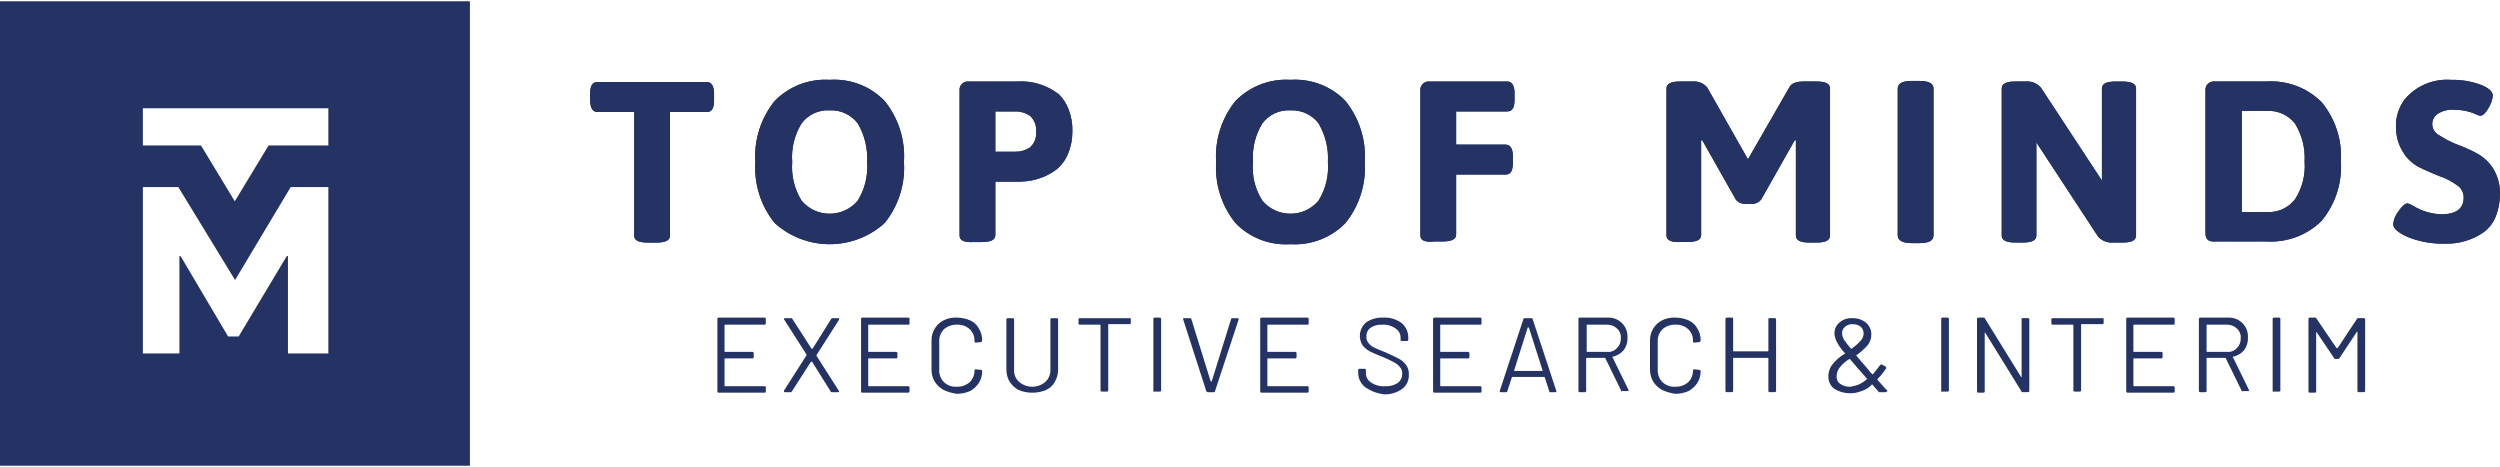 <?xml version="1.0" encoding="UTF-8"?> <svg xmlns="http://www.w3.org/2000/svg" width="150" height="28" viewBox="0 0 150 28" fill="none"><g id="tom-logo-10-19" clip-path="url(#clip0_3724_25739)"><g id="Group 56"><g id="Group 53"><g id="Group 52"><path id="Path 2" d="M38.053 14.13V6.719H35.84C35.575 6.719 35.41 6.49 35.41 6.033V5.609C35.41 5.152 35.542 4.923 35.84 4.923H42.413C42.678 4.923 42.843 5.152 42.843 5.609V6.033C42.843 6.49 42.71 6.719 42.413 6.719H40.2V14.13C40.2 14.424 39.935 14.555 39.374 14.555H38.875C38.314 14.555 38.049 14.424 38.049 14.13" fill="#243363"></path><path id="Path 3" d="M46.476 13.379C45.645 12.343 45.233 11.04 45.32 9.721C45.233 8.402 45.645 7.099 46.476 6.063C46.9 5.626 47.415 5.286 47.985 5.066C48.556 4.846 49.168 4.752 49.779 4.79C50.39 4.749 51.003 4.841 51.574 5.061C52.145 5.282 52.66 5.624 53.082 6.063C53.912 7.099 54.324 8.402 54.238 9.721C54.324 11.04 53.912 12.343 53.082 13.379C52.181 14.197 51.002 14.652 49.779 14.652C48.555 14.652 47.377 14.197 46.476 13.379ZM48.094 12.04C48.299 12.285 48.557 12.482 48.848 12.618C49.139 12.753 49.457 12.823 49.779 12.823C50.101 12.823 50.419 12.753 50.71 12.618C51.001 12.482 51.258 12.285 51.464 12.04C51.893 11.345 52.09 10.533 52.025 9.721C52.073 8.911 51.878 8.105 51.464 7.404C51.27 7.147 51.014 6.941 50.721 6.805C50.427 6.668 50.104 6.605 49.779 6.62C49.455 6.601 49.13 6.663 48.836 6.8C48.541 6.937 48.287 7.145 48.095 7.404C47.665 8.099 47.469 8.911 47.533 9.723C47.469 10.535 47.665 11.346 48.095 12.041" fill="#243363"></path><path id="Path 4" d="M57.574 14.13V5.445C57.565 5.37 57.573 5.294 57.598 5.222C57.623 5.151 57.664 5.086 57.718 5.033C57.773 4.979 57.838 4.939 57.91 4.914C57.983 4.889 58.059 4.881 58.135 4.89H61.039C61.946 4.832 62.842 5.111 63.55 5.674C63.796 5.926 63.988 6.226 64.112 6.555C64.279 6.981 64.358 7.437 64.343 7.894C64.345 8.353 64.255 8.808 64.079 9.233C63.942 9.571 63.728 9.873 63.454 10.115C63.203 10.316 62.925 10.481 62.628 10.605C62.178 10.793 61.696 10.893 61.207 10.899H59.721V14.099C59.721 14.393 59.456 14.523 58.895 14.523H58.433C57.838 14.556 57.574 14.425 57.574 14.131M59.721 9.103H60.943C61.25 9.107 61.55 9.015 61.802 8.842C61.934 8.724 62.035 8.576 62.099 8.412C62.162 8.247 62.185 8.07 62.166 7.895C62.181 7.72 62.157 7.544 62.094 7.38C62.031 7.216 61.931 7.069 61.802 6.948C61.55 6.775 61.25 6.683 60.943 6.687H59.721V9.103Z" fill="#243363"></path><path id="Path 5" d="M74.124 13.379C73.294 12.343 72.882 11.04 72.968 9.721C72.882 8.402 73.294 7.099 74.124 6.063C74.548 5.626 75.063 5.286 75.634 5.066C76.204 4.846 76.817 4.752 77.428 4.79C78.039 4.749 78.652 4.841 79.223 5.061C79.794 5.282 80.309 5.624 80.731 6.063C81.561 7.099 81.973 8.402 81.887 9.721C81.973 11.04 81.561 12.343 80.731 13.379C80.307 13.816 79.792 14.156 79.222 14.376C78.651 14.596 78.039 14.69 77.428 14.652C76.816 14.693 76.203 14.601 75.632 14.38C75.061 14.16 74.546 13.818 74.124 13.379ZM75.743 12.04C75.948 12.285 76.205 12.482 76.496 12.618C76.788 12.753 77.106 12.823 77.427 12.823C77.749 12.823 78.067 12.753 78.358 12.618C78.65 12.482 78.907 12.285 79.112 12.04C79.542 11.345 79.738 10.533 79.674 9.721C79.722 8.911 79.527 8.105 79.113 7.404C78.918 7.147 78.663 6.941 78.369 6.805C78.075 6.668 77.752 6.605 77.428 6.62C77.103 6.601 76.779 6.663 76.484 6.8C76.19 6.937 75.935 7.145 75.743 7.404C75.314 8.099 75.117 8.911 75.182 9.723C75.101 10.536 75.299 11.352 75.743 12.041" fill="#243363"></path><path id="Path 6" d="M85.222 14.13V5.446C85.213 5.37 85.222 5.294 85.246 5.223C85.272 5.152 85.313 5.087 85.367 5.033C85.421 4.98 85.486 4.939 85.559 4.914C85.631 4.89 85.708 4.882 85.784 4.89H90.441C90.706 4.89 90.871 5.119 90.871 5.576V6.001C90.871 6.458 90.739 6.686 90.441 6.686H87.369V8.678H90.342C90.606 8.678 90.772 8.907 90.772 9.363V9.788C90.772 10.245 90.639 10.474 90.342 10.474H87.369V14.064C87.369 14.358 87.105 14.488 86.543 14.488H86.081C85.487 14.553 85.222 14.423 85.222 14.129" fill="#243363"></path><path id="Path 7" d="M99.988 14.129V5.314C99.988 5.02 100.253 4.889 100.814 4.889H101.541C101.708 4.873 101.876 4.897 102.032 4.96C102.187 5.023 102.325 5.122 102.432 5.249L104.877 9.559L107.354 5.249C107.486 4.988 107.784 4.889 108.246 4.889H108.975C109.537 4.889 109.801 5.02 109.801 5.314V14.129C109.801 14.423 109.537 14.554 108.975 14.554H108.579C108.017 14.554 107.753 14.423 107.753 14.129V8.415H107.683L105.67 11.973C105.602 12.056 105.517 12.123 105.419 12.168C105.322 12.213 105.216 12.236 105.108 12.234H104.712C104.604 12.236 104.497 12.213 104.4 12.168C104.303 12.123 104.217 12.056 104.15 11.973L102.135 8.414H102.069V14.095C102.069 14.389 101.805 14.519 101.244 14.519H100.847C100.285 14.552 99.988 14.421 99.988 14.127" fill="#243363"></path><path id="Path 8" d="M113.863 14.13V5.314C113.863 5.021 114.128 4.857 114.689 4.857H115.185C115.746 4.857 116.011 5.021 116.011 5.314V14.13C116.011 14.424 115.746 14.587 115.185 14.587H114.689C114.16 14.587 113.863 14.424 113.863 14.13Z" fill="#243363"></path><path id="Path 9" d="M120.103 14.129V5.314C120.103 5.02 120.367 4.889 120.929 4.889H121.523C121.695 4.873 121.868 4.897 122.029 4.96C122.19 5.022 122.333 5.121 122.448 5.249L126.115 10.832V5.316C126.115 5.022 126.379 4.892 126.941 4.892H127.337C127.899 4.892 128.163 5.022 128.163 5.316V14.129C128.163 14.423 127.899 14.553 127.337 14.553H126.808C126.637 14.569 126.463 14.545 126.303 14.483C126.142 14.421 125.998 14.322 125.883 14.194L122.183 8.545V14.129C122.183 14.422 121.918 14.553 121.357 14.553H120.96C120.366 14.553 120.102 14.422 120.102 14.129" fill="#243363"></path><path id="Path 10" d="M132.328 13.999V5.444C132.319 5.369 132.327 5.293 132.352 5.221C132.377 5.15 132.418 5.085 132.472 5.032C132.526 4.978 132.592 4.938 132.664 4.913C132.736 4.888 132.813 4.88 132.889 4.889H135.994C136.603 4.85 137.212 4.941 137.782 5.155C138.352 5.369 138.869 5.701 139.297 6.13C140.123 7.13 140.536 8.401 140.453 9.689C140.536 10.977 140.123 12.248 139.297 13.248C138.867 13.674 138.35 14.005 137.781 14.219C137.211 14.432 136.602 14.524 135.994 14.489H132.889C132.526 14.521 132.328 14.358 132.328 13.999ZM134.508 12.725H136.028C136.353 12.741 136.676 12.678 136.97 12.541C137.263 12.405 137.519 12.199 137.713 11.941C138.139 11.269 138.336 10.48 138.275 9.689C138.32 8.899 138.124 8.115 137.713 7.436C137.519 7.179 137.263 6.973 136.97 6.836C136.676 6.7 136.353 6.636 136.028 6.652H134.509L134.508 12.725Z" fill="#243363"></path><path id="Path 11" d="M143.592 13.442C143.622 13.155 143.737 12.882 143.922 12.658C144.12 12.365 144.319 12.201 144.451 12.201C144.58 12.238 144.702 12.293 144.815 12.365C145.321 12.675 145.903 12.845 146.499 12.855C147.358 12.855 147.82 12.528 147.82 11.843C147.821 11.691 147.781 11.543 147.706 11.411C147.631 11.28 147.522 11.169 147.391 11.092C147.079 10.866 146.734 10.69 146.367 10.569C145.971 10.406 145.574 10.243 145.178 10.047C144.766 9.842 144.422 9.525 144.187 9.132C143.898 8.672 143.749 8.139 143.758 7.598C143.744 7.026 143.918 6.464 144.254 5.998C144.587 5.587 145.016 5.262 145.505 5.052C145.994 4.842 146.526 4.753 147.058 4.791C147.666 4.777 148.271 4.876 148.842 5.085C149.338 5.281 149.568 5.509 149.568 5.738C149.541 6.005 149.45 6.263 149.304 6.489C149.139 6.783 148.974 6.946 148.808 6.946C148.715 6.927 148.626 6.894 148.544 6.848C148.139 6.67 147.699 6.581 147.256 6.586C146.894 6.556 146.533 6.648 146.232 6.848C146.129 6.926 146.048 7.029 145.997 7.147C145.945 7.264 145.925 7.393 145.939 7.521C145.952 7.648 145.998 7.771 146.072 7.876C146.147 7.981 146.247 8.065 146.364 8.121C146.676 8.328 147.008 8.503 147.355 8.644C147.763 8.79 148.161 8.965 148.545 9.166C148.96 9.378 149.313 9.693 149.568 10.081C149.848 10.521 149.997 11.03 149.998 11.55C150.008 12.052 149.919 12.552 149.733 13.02C149.576 13.4 149.313 13.729 148.974 13.966C148.312 14.41 147.527 14.638 146.728 14.62C145.96 14.643 145.195 14.51 144.482 14.228C143.887 13.966 143.59 13.705 143.59 13.444" fill="#243363"></path></g></g><g id="Group 55"><g id="Group 54"><path id="Path 12" d="M38.053 14.13V6.719H35.84C35.575 6.719 35.41 6.49 35.41 6.033V5.609C35.41 5.152 35.542 4.923 35.84 4.923H42.413C42.678 4.923 42.843 5.152 42.843 5.609V6.033C42.843 6.49 42.71 6.719 42.413 6.719H40.2V14.13C40.2 14.424 39.935 14.555 39.374 14.555H38.875C38.314 14.555 38.049 14.424 38.049 14.13" fill="#243363"></path><path id="Path 13" d="M46.476 13.379C45.645 12.343 45.233 11.04 45.32 9.721C45.233 8.402 45.645 7.099 46.476 6.063C46.9 5.626 47.415 5.286 47.985 5.066C48.556 4.846 49.168 4.752 49.779 4.79C50.39 4.749 51.003 4.841 51.574 5.061C52.145 5.282 52.66 5.624 53.082 6.063C53.912 7.099 54.324 8.402 54.238 9.721C54.324 11.04 53.912 12.343 53.082 13.379C52.181 14.197 51.002 14.652 49.779 14.652C48.555 14.652 47.377 14.197 46.476 13.379ZM48.094 12.04C48.299 12.285 48.557 12.482 48.848 12.618C49.139 12.753 49.457 12.823 49.779 12.823C50.101 12.823 50.419 12.753 50.71 12.618C51.001 12.482 51.258 12.285 51.464 12.04C51.893 11.345 52.09 10.533 52.025 9.721C52.073 8.911 51.878 8.105 51.464 7.404C51.27 7.147 51.014 6.941 50.721 6.805C50.427 6.668 50.104 6.605 49.779 6.62C49.455 6.601 49.13 6.663 48.836 6.8C48.541 6.937 48.287 7.145 48.095 7.404C47.665 8.099 47.469 8.911 47.533 9.723C47.469 10.535 47.665 11.346 48.095 12.041" fill="#243363"></path><path id="Path 14" d="M57.574 14.13V5.445C57.565 5.37 57.573 5.294 57.598 5.222C57.623 5.151 57.664 5.086 57.718 5.033C57.773 4.979 57.838 4.939 57.91 4.914C57.983 4.889 58.059 4.881 58.135 4.89H61.039C61.946 4.832 62.842 5.111 63.55 5.674C63.796 5.926 63.988 6.226 64.112 6.555C64.279 6.981 64.358 7.437 64.343 7.894C64.345 8.353 64.255 8.808 64.079 9.233C63.942 9.571 63.728 9.873 63.454 10.115C63.203 10.316 62.925 10.481 62.628 10.605C62.178 10.793 61.696 10.893 61.207 10.899H59.721V14.099C59.721 14.393 59.456 14.523 58.895 14.523H58.433C57.838 14.556 57.574 14.425 57.574 14.131M59.721 9.103H60.943C61.25 9.107 61.55 9.015 61.802 8.842C61.934 8.724 62.035 8.576 62.099 8.412C62.162 8.247 62.185 8.07 62.166 7.895C62.181 7.72 62.157 7.544 62.094 7.38C62.031 7.216 61.931 7.069 61.802 6.948C61.55 6.775 61.25 6.683 60.943 6.687H59.721V9.103Z" fill="#243363"></path><path id="Path 15" d="M74.124 13.379C73.294 12.343 72.882 11.04 72.968 9.721C72.882 8.402 73.294 7.099 74.124 6.063C74.548 5.626 75.063 5.286 75.634 5.066C76.204 4.846 76.817 4.752 77.428 4.79C78.039 4.749 78.652 4.841 79.223 5.061C79.794 5.282 80.309 5.624 80.731 6.063C81.561 7.099 81.973 8.402 81.887 9.721C81.973 11.04 81.561 12.343 80.731 13.379C80.307 13.816 79.792 14.156 79.222 14.376C78.651 14.596 78.039 14.69 77.428 14.652C76.816 14.693 76.203 14.601 75.632 14.38C75.061 14.16 74.546 13.818 74.124 13.379ZM75.743 12.04C75.948 12.285 76.205 12.482 76.496 12.618C76.788 12.753 77.106 12.823 77.427 12.823C77.749 12.823 78.067 12.753 78.358 12.618C78.65 12.482 78.907 12.285 79.112 12.04C79.542 11.345 79.738 10.533 79.674 9.721C79.722 8.911 79.527 8.105 79.113 7.404C78.918 7.147 78.663 6.941 78.369 6.805C78.075 6.668 77.752 6.605 77.428 6.62C77.103 6.601 76.779 6.663 76.484 6.8C76.19 6.937 75.935 7.145 75.743 7.404C75.314 8.099 75.117 8.911 75.182 9.723C75.101 10.536 75.299 11.352 75.743 12.041" fill="#243363"></path><path id="Path 16" d="M85.222 14.13V5.446C85.213 5.37 85.222 5.294 85.246 5.223C85.272 5.152 85.313 5.087 85.367 5.033C85.421 4.98 85.486 4.939 85.559 4.914C85.631 4.89 85.708 4.882 85.784 4.89H90.441C90.706 4.89 90.871 5.119 90.871 5.576V6.001C90.871 6.458 90.739 6.686 90.441 6.686H87.369V8.678H90.342C90.606 8.678 90.772 8.907 90.772 9.363V9.788C90.772 10.245 90.639 10.474 90.342 10.474H87.369V14.064C87.369 14.358 87.105 14.488 86.543 14.488H86.081C85.487 14.553 85.222 14.423 85.222 14.129" fill="#243363"></path><path id="Path 17" d="M99.988 14.129V5.314C99.988 5.02 100.253 4.889 100.814 4.889H101.541C101.708 4.873 101.876 4.897 102.032 4.96C102.187 5.023 102.325 5.122 102.432 5.249L104.877 9.559L107.354 5.249C107.486 4.988 107.784 4.889 108.246 4.889H108.975C109.537 4.889 109.801 5.02 109.801 5.314V14.129C109.801 14.423 109.537 14.554 108.975 14.554H108.579C108.017 14.554 107.753 14.423 107.753 14.129V8.415H107.683L105.67 11.973C105.602 12.056 105.517 12.123 105.419 12.168C105.322 12.213 105.216 12.236 105.108 12.234H104.712C104.604 12.236 104.497 12.213 104.4 12.168C104.303 12.123 104.217 12.056 104.15 11.973L102.135 8.414H102.069V14.095C102.069 14.389 101.805 14.519 101.244 14.519H100.847C100.285 14.552 99.988 14.421 99.988 14.127" fill="#243363"></path><path id="Path 18" d="M113.863 14.13V5.314C113.863 5.021 114.128 4.857 114.689 4.857H115.185C115.746 4.857 116.011 5.021 116.011 5.314V14.13C116.011 14.424 115.746 14.587 115.185 14.587H114.689C114.16 14.587 113.863 14.424 113.863 14.13Z" fill="#243363"></path><path id="Path 19" d="M120.103 14.129V5.314C120.103 5.02 120.367 4.889 120.929 4.889H121.523C121.695 4.873 121.868 4.897 122.029 4.96C122.19 5.022 122.333 5.121 122.448 5.249L126.115 10.832V5.316C126.115 5.022 126.379 4.892 126.941 4.892H127.337C127.899 4.892 128.163 5.022 128.163 5.316V14.129C128.163 14.423 127.899 14.553 127.337 14.553H126.808C126.637 14.569 126.463 14.545 126.303 14.483C126.142 14.421 125.998 14.322 125.883 14.194L122.183 8.545V14.129C122.183 14.422 121.918 14.553 121.357 14.553H120.96C120.366 14.553 120.102 14.422 120.102 14.129" fill="#243363"></path><path id="Path 20" d="M132.328 13.999V5.444C132.319 5.369 132.327 5.293 132.352 5.221C132.377 5.15 132.418 5.085 132.472 5.032C132.526 4.978 132.592 4.938 132.664 4.913C132.736 4.888 132.813 4.88 132.889 4.889H135.994C136.603 4.85 137.212 4.941 137.782 5.155C138.352 5.369 138.869 5.701 139.297 6.13C140.123 7.13 140.536 8.401 140.453 9.689C140.536 10.977 140.123 12.248 139.297 13.248C138.867 13.674 138.35 14.005 137.781 14.219C137.211 14.432 136.602 14.524 135.994 14.489H132.889C132.526 14.521 132.328 14.358 132.328 13.999ZM134.508 12.725H136.028C136.353 12.741 136.676 12.678 136.97 12.541C137.263 12.405 137.519 12.199 137.713 11.941C138.139 11.269 138.336 10.48 138.275 9.689C138.32 8.899 138.124 8.115 137.713 7.436C137.519 7.179 137.263 6.973 136.97 6.836C136.676 6.7 136.353 6.636 136.028 6.652H134.509L134.508 12.725Z" fill="#243363"></path><path id="Path 21" d="M143.592 13.442C143.622 13.155 143.737 12.882 143.922 12.658C144.12 12.365 144.319 12.201 144.451 12.201C144.58 12.238 144.702 12.293 144.815 12.365C145.321 12.675 145.903 12.845 146.499 12.855C147.358 12.855 147.82 12.528 147.82 11.843C147.821 11.691 147.781 11.543 147.706 11.411C147.631 11.28 147.522 11.169 147.391 11.092C147.079 10.866 146.734 10.69 146.367 10.569C145.971 10.406 145.574 10.243 145.178 10.047C144.766 9.842 144.422 9.525 144.187 9.132C143.898 8.672 143.749 8.139 143.758 7.598C143.744 7.026 143.918 6.464 144.254 5.998C144.587 5.587 145.016 5.262 145.505 5.052C145.994 4.842 146.526 4.753 147.058 4.791C147.666 4.777 148.271 4.876 148.842 5.085C149.338 5.281 149.568 5.509 149.568 5.738C149.541 6.005 149.45 6.263 149.304 6.489C149.139 6.783 148.974 6.946 148.808 6.946C148.715 6.927 148.626 6.894 148.544 6.848C148.139 6.67 147.699 6.581 147.256 6.586C146.894 6.556 146.533 6.648 146.232 6.848C146.129 6.926 146.048 7.029 145.997 7.147C145.945 7.264 145.925 7.393 145.939 7.521C145.952 7.648 145.998 7.771 146.072 7.876C146.147 7.981 146.247 8.065 146.364 8.121C146.676 8.328 147.008 8.503 147.355 8.644C147.763 8.79 148.161 8.965 148.545 9.166C148.96 9.378 149.313 9.693 149.568 10.081C149.848 10.521 149.997 11.03 149.998 11.55C150.008 12.052 149.919 12.552 149.733 13.02C149.576 13.4 149.313 13.729 148.974 13.966C148.312 14.41 147.527 14.638 146.728 14.62C145.96 14.643 145.195 14.51 144.482 14.228C143.887 13.966 143.59 13.705 143.59 13.444" fill="#243363"></path></g></g></g><g id="Group 57"><path id="Path 22" d="M45.883 19.481H43.505C43.472 19.481 43.472 19.481 43.472 19.513V21.081C43.472 21.113 43.472 21.113 43.505 21.113H45.157C45.174 21.115 45.19 21.122 45.202 21.134C45.214 21.146 45.222 21.162 45.223 21.178V21.44C45.222 21.457 45.214 21.473 45.202 21.484C45.19 21.496 45.174 21.504 45.157 21.505H43.505C43.472 21.505 43.472 21.505 43.472 21.537V23.137C43.472 23.17 43.472 23.17 43.505 23.17H45.884C45.901 23.171 45.917 23.178 45.929 23.19C45.941 23.202 45.948 23.218 45.949 23.235V23.496C45.948 23.513 45.941 23.529 45.929 23.541C45.917 23.553 45.901 23.56 45.884 23.561H43.109C43.092 23.56 43.076 23.553 43.064 23.541C43.051 23.529 43.044 23.513 43.043 23.496V19.121C43.044 19.105 43.051 19.089 43.064 19.077C43.076 19.065 43.092 19.058 43.109 19.056H45.884C45.901 19.058 45.917 19.065 45.929 19.077C45.941 19.089 45.948 19.105 45.949 19.121V19.383C45.949 19.448 45.916 19.481 45.883 19.481Z" fill="#243363"></path><path id="Path 23" d="M47.039 23.498V23.433L48.394 21.311V21.279L47.039 19.156V19.123C47.039 19.091 47.072 19.091 47.105 19.091H47.468C47.501 19.091 47.534 19.091 47.534 19.123L48.69 20.919H48.756L49.879 19.123C49.912 19.091 49.912 19.091 49.945 19.091H50.309C50.341 19.091 50.341 19.091 50.341 19.123V19.188L48.987 21.31V21.343L50.341 23.465V23.497C50.341 23.53 50.309 23.53 50.276 23.53H49.912C49.879 23.53 49.846 23.53 49.846 23.497L48.724 21.703H48.658L47.502 23.499C47.469 23.532 47.469 23.532 47.436 23.532H47.072L47.039 23.498Z" fill="#243363"></path><path id="Path 24" d="M54.504 19.481H52.126C52.093 19.481 52.093 19.481 52.093 19.513V21.081C52.093 21.113 52.093 21.113 52.126 21.113H53.778C53.795 21.115 53.811 21.122 53.823 21.134C53.835 21.146 53.843 21.162 53.844 21.178V21.44C53.843 21.457 53.835 21.473 53.823 21.484C53.811 21.496 53.795 21.504 53.778 21.505H52.126C52.093 21.505 52.093 21.505 52.093 21.537V23.137C52.093 23.17 52.093 23.17 52.126 23.17H54.505C54.522 23.171 54.538 23.178 54.55 23.19C54.562 23.202 54.569 23.218 54.571 23.235V23.496C54.569 23.513 54.562 23.529 54.55 23.541C54.538 23.553 54.522 23.56 54.505 23.561H51.73C51.713 23.56 51.697 23.553 51.685 23.541C51.673 23.529 51.665 23.513 51.664 23.496V19.121C51.665 19.105 51.673 19.089 51.685 19.077C51.697 19.065 51.713 19.058 51.73 19.056H54.505C54.522 19.058 54.538 19.065 54.55 19.077C54.562 19.089 54.569 19.105 54.571 19.121V19.383C54.571 19.448 54.571 19.481 54.504 19.481Z" fill="#243363"></path><path id="Path 25" d="M56.617 23.399C56.404 23.28 56.223 23.112 56.089 22.909C55.954 22.682 55.886 22.422 55.891 22.158V20.428C55.886 20.175 55.954 19.926 56.089 19.71C56.213 19.5 56.397 19.329 56.617 19.22C56.863 19.097 57.136 19.041 57.41 19.057C57.683 19.057 57.953 19.113 58.203 19.22C58.431 19.319 58.617 19.492 58.732 19.71C58.867 19.926 58.935 20.175 58.93 20.428C58.93 20.461 58.93 20.461 58.897 20.493L58.864 20.526L58.534 20.558C58.517 20.557 58.501 20.55 58.489 20.538C58.477 20.526 58.47 20.51 58.468 20.493V20.461C58.475 20.327 58.452 20.193 58.401 20.069C58.35 19.945 58.271 19.833 58.171 19.742C58.069 19.65 57.949 19.58 57.819 19.535C57.688 19.49 57.55 19.472 57.412 19.481C57.135 19.472 56.864 19.565 56.652 19.742C56.555 19.835 56.478 19.947 56.427 20.071C56.376 20.194 56.351 20.327 56.355 20.461V22.224C56.351 22.358 56.376 22.49 56.427 22.614C56.478 22.738 56.555 22.849 56.652 22.942C56.754 23.034 56.874 23.105 57.005 23.15C57.135 23.195 57.274 23.213 57.412 23.203C57.689 23.213 57.96 23.119 58.171 22.942C58.269 22.849 58.345 22.738 58.397 22.614C58.448 22.49 58.472 22.358 58.468 22.224C58.47 22.207 58.477 22.191 58.489 22.179C58.501 22.167 58.517 22.16 58.534 22.159L58.864 22.192C58.881 22.193 58.897 22.2 58.91 22.212C58.922 22.224 58.929 22.24 58.93 22.256C58.935 22.51 58.867 22.759 58.732 22.975C58.598 23.178 58.417 23.346 58.203 23.465C57.953 23.572 57.683 23.628 57.41 23.628C57.136 23.591 56.869 23.514 56.617 23.399Z" fill="#243363"></path><path id="Path 26" d="M61.11 23.4C60.896 23.281 60.715 23.113 60.581 22.91C60.446 22.683 60.378 22.423 60.383 22.16V19.156C60.384 19.139 60.392 19.123 60.404 19.111C60.416 19.099 60.432 19.092 60.449 19.091H60.779C60.796 19.092 60.812 19.099 60.824 19.111C60.836 19.123 60.844 19.139 60.845 19.156V22.192C60.838 22.326 60.861 22.46 60.912 22.584C60.964 22.708 61.042 22.82 61.142 22.91C61.362 23.1 61.643 23.204 61.935 23.204C62.227 23.204 62.508 23.1 62.728 22.91C62.825 22.818 62.902 22.706 62.953 22.582C63.005 22.459 63.029 22.326 63.025 22.192V19.156C63.026 19.139 63.034 19.123 63.046 19.111C63.058 19.099 63.074 19.092 63.091 19.091H63.421C63.438 19.092 63.454 19.099 63.466 19.111C63.478 19.123 63.486 19.139 63.487 19.156V22.16C63.492 22.423 63.424 22.683 63.289 22.91C63.174 23.128 62.988 23.301 62.76 23.4C62.51 23.507 62.241 23.561 61.969 23.561C61.674 23.568 61.382 23.513 61.11 23.4Z" fill="#243363"></path><path id="Path 27" d="M67.848 19.123V19.384C67.846 19.401 67.839 19.417 67.827 19.428C67.815 19.441 67.799 19.448 67.782 19.449H66.527C66.494 19.449 66.494 19.449 66.494 19.481V23.43C66.493 23.446 66.485 23.462 66.473 23.474C66.461 23.486 66.445 23.493 66.428 23.495H66.098C66.081 23.493 66.065 23.486 66.053 23.474C66.041 23.462 66.033 23.446 66.032 23.43V19.515C66.032 19.482 66.032 19.482 65.999 19.482H64.777C64.76 19.481 64.744 19.474 64.732 19.462C64.719 19.45 64.712 19.434 64.711 19.417V19.156C64.712 19.139 64.719 19.123 64.732 19.111C64.744 19.099 64.76 19.092 64.777 19.091H67.75C67.815 19.09 67.848 19.09 67.848 19.123Z" fill="#243363"></path><path id="Path 28" d="M69.203 23.464V19.121C69.204 19.105 69.212 19.089 69.224 19.077C69.236 19.065 69.252 19.058 69.269 19.056H69.599C69.616 19.058 69.632 19.065 69.644 19.077C69.656 19.089 69.664 19.105 69.665 19.121V23.431C69.664 23.448 69.656 23.464 69.644 23.476C69.632 23.488 69.616 23.495 69.599 23.496H69.269C69.236 23.527 69.203 23.497 69.203 23.464Z" fill="#243363"></path><path id="Path 29" d="M72.376 23.465L70.988 19.156V19.123C70.988 19.091 71.021 19.091 71.054 19.091H71.418C71.435 19.092 71.451 19.099 71.463 19.111C71.475 19.123 71.482 19.139 71.484 19.156L72.639 22.878H72.705L73.861 19.156C73.862 19.139 73.87 19.123 73.882 19.111C73.894 19.099 73.91 19.092 73.928 19.091H74.258C74.275 19.092 74.291 19.099 74.303 19.111C74.315 19.123 74.322 19.139 74.323 19.156L72.903 23.465C72.902 23.482 72.895 23.498 72.883 23.51C72.871 23.522 72.855 23.529 72.837 23.53H72.474C72.409 23.531 72.409 23.498 72.376 23.465Z" fill="#243363"></path><path id="Path 30" d="M78.453 19.481H76.075C76.042 19.481 76.042 19.481 76.042 19.513V21.081C76.042 21.113 76.042 21.113 76.075 21.113H77.727C77.744 21.115 77.76 21.122 77.772 21.134C77.785 21.146 77.792 21.162 77.793 21.178V21.44C77.792 21.457 77.785 21.473 77.772 21.484C77.76 21.496 77.744 21.504 77.727 21.505H76.076C76.043 21.505 76.043 21.505 76.043 21.537V23.137C76.043 23.17 76.043 23.17 76.076 23.17H78.454C78.471 23.171 78.487 23.178 78.499 23.19C78.511 23.202 78.519 23.218 78.52 23.235V23.496C78.519 23.513 78.511 23.529 78.499 23.541C78.487 23.553 78.471 23.56 78.454 23.561H75.679C75.662 23.56 75.646 23.553 75.634 23.541C75.622 23.529 75.615 23.513 75.613 23.496V19.121C75.615 19.105 75.622 19.089 75.634 19.077C75.646 19.065 75.662 19.058 75.679 19.056H78.454C78.471 19.058 78.487 19.065 78.499 19.077C78.511 19.089 78.519 19.105 78.52 19.121V19.383C78.52 19.448 78.52 19.481 78.453 19.481Z" fill="#243363"></path><path id="Path 31" d="M81.922 23.237C81.79 23.137 81.682 23.009 81.608 22.862C81.533 22.715 81.494 22.553 81.492 22.388V22.192C81.493 22.175 81.501 22.16 81.513 22.148C81.525 22.136 81.541 22.128 81.558 22.127H81.888C81.905 22.128 81.921 22.136 81.933 22.148C81.945 22.16 81.953 22.175 81.954 22.192V22.355C81.947 22.47 81.971 22.585 82.023 22.688C82.075 22.791 82.154 22.879 82.251 22.943C82.502 23.114 82.805 23.195 83.11 23.172C83.378 23.19 83.645 23.122 83.869 22.976C83.953 22.91 84.021 22.825 84.067 22.729C84.112 22.633 84.135 22.527 84.134 22.421C84.141 22.279 84.094 22.139 84.002 22.029C83.902 21.908 83.778 21.808 83.638 21.735C83.413 21.614 83.181 21.505 82.944 21.409C82.614 21.278 82.383 21.18 82.185 21.083C82.021 20.989 81.875 20.868 81.755 20.723C81.619 20.508 81.564 20.253 81.601 20.002C81.637 19.751 81.762 19.521 81.953 19.352C82.252 19.144 82.612 19.041 82.977 19.058C83.379 19.031 83.777 19.147 84.1 19.384C84.229 19.493 84.331 19.628 84.4 19.781C84.468 19.933 84.501 20.099 84.497 20.266V20.396C84.496 20.413 84.488 20.429 84.476 20.441C84.464 20.453 84.448 20.46 84.431 20.461H84.101C84.084 20.46 84.068 20.453 84.056 20.441C84.044 20.429 84.036 20.413 84.035 20.396V20.298C84.042 20.183 84.018 20.068 83.966 19.965C83.913 19.862 83.835 19.774 83.738 19.711C83.499 19.539 83.206 19.458 82.912 19.482C82.665 19.467 82.42 19.536 82.218 19.678C82.139 19.739 82.077 19.819 82.037 19.91C81.996 20.002 81.979 20.101 81.987 20.2C81.981 20.271 81.989 20.342 82.012 20.41C82.035 20.477 82.071 20.539 82.119 20.592C82.206 20.704 82.32 20.793 82.449 20.853C82.581 20.919 82.812 21.017 83.143 21.147C83.44 21.278 83.704 21.408 83.902 21.506C84.085 21.601 84.243 21.735 84.365 21.898C84.488 22.069 84.546 22.277 84.53 22.486C84.538 22.649 84.506 22.811 84.437 22.959C84.368 23.106 84.263 23.235 84.133 23.335C83.816 23.558 83.433 23.673 83.043 23.661C82.64 23.612 82.255 23.466 81.922 23.237Z" fill="#243363"></path><path id="Path 32" d="M88.824 19.481H86.446C86.413 19.481 86.413 19.481 86.413 19.513V21.081C86.413 21.113 86.413 21.113 86.446 21.113H88.098C88.115 21.115 88.132 21.122 88.144 21.134C88.156 21.146 88.163 21.162 88.164 21.178V21.44C88.163 21.457 88.156 21.473 88.144 21.484C88.132 21.496 88.115 21.504 88.098 21.505H86.447C86.414 21.505 86.414 21.505 86.414 21.537V23.137C86.414 23.17 86.414 23.17 86.447 23.17H88.825C88.842 23.171 88.858 23.178 88.87 23.19C88.882 23.202 88.89 23.218 88.891 23.235V23.496C88.89 23.513 88.882 23.529 88.87 23.541C88.858 23.553 88.842 23.56 88.825 23.561H86.05C86.033 23.56 86.017 23.553 86.005 23.541C85.993 23.529 85.986 23.513 85.984 23.496V19.121C85.986 19.105 85.993 19.089 86.005 19.077C86.017 19.065 86.033 19.058 86.05 19.056H88.825C88.842 19.058 88.858 19.065 88.87 19.077C88.882 19.089 88.89 19.105 88.891 19.121V19.383C88.891 19.448 88.891 19.481 88.824 19.481Z" fill="#243363"></path><path id="Path 33" d="M92.953 23.465L92.688 22.649C92.688 22.645 92.688 22.64 92.686 22.637C92.684 22.633 92.682 22.629 92.679 22.626C92.676 22.623 92.672 22.62 92.668 22.619C92.664 22.617 92.66 22.616 92.656 22.617H90.739C90.735 22.616 90.731 22.617 90.727 22.619C90.723 22.62 90.719 22.623 90.716 22.626C90.713 22.629 90.71 22.633 90.709 22.637C90.707 22.64 90.706 22.645 90.707 22.649L90.442 23.465C90.441 23.482 90.434 23.498 90.421 23.51C90.409 23.522 90.393 23.529 90.376 23.53H90.046C90.029 23.529 90.013 23.522 90.001 23.51C89.989 23.498 89.982 23.482 89.981 23.465L91.401 19.156C91.402 19.139 91.409 19.123 91.422 19.111C91.434 19.099 91.45 19.092 91.467 19.091H91.897C91.914 19.092 91.93 19.099 91.942 19.111C91.954 19.123 91.961 19.139 91.962 19.156L93.383 23.465V23.498C93.383 23.53 93.35 23.53 93.316 23.53H92.953C92.986 23.531 92.953 23.498 92.953 23.465ZM90.838 22.257H92.556V22.226L91.73 19.646H91.664L90.838 22.259V22.257Z" fill="#243363"></path><path id="Path 34" d="M97.283 23.465L96.325 21.506C96.325 21.502 96.324 21.498 96.322 21.494C96.321 21.49 96.318 21.486 96.315 21.483C96.312 21.48 96.309 21.478 96.305 21.476C96.3 21.475 96.296 21.474 96.292 21.474H95.202C95.169 21.474 95.169 21.474 95.169 21.506V23.465C95.168 23.482 95.16 23.498 95.148 23.51C95.136 23.522 95.12 23.529 95.103 23.53H94.773C94.756 23.529 94.74 23.522 94.728 23.51C94.716 23.498 94.708 23.482 94.707 23.465V19.122C94.708 19.106 94.716 19.09 94.728 19.078C94.74 19.066 94.756 19.059 94.773 19.058H96.425C96.588 19.045 96.753 19.068 96.907 19.124C97.061 19.181 97.201 19.269 97.317 19.384C97.433 19.499 97.522 19.637 97.579 19.789C97.636 19.941 97.659 20.104 97.647 20.266C97.662 20.535 97.58 20.801 97.415 21.016C97.243 21.213 97.012 21.351 96.755 21.408C96.722 21.408 96.722 21.441 96.755 21.441L97.713 23.4V23.432C97.713 23.465 97.68 23.465 97.647 23.465H97.317C97.316 23.528 97.316 23.498 97.283 23.465ZM95.202 19.482V21.082C95.202 21.114 95.202 21.114 95.234 21.114H96.424C96.534 21.125 96.646 21.11 96.749 21.07C96.852 21.031 96.945 20.967 97.018 20.886C97.096 20.809 97.156 20.717 97.196 20.616C97.236 20.515 97.254 20.407 97.25 20.298C97.261 20.189 97.246 20.079 97.205 19.977C97.165 19.875 97.101 19.784 97.018 19.711C96.941 19.634 96.848 19.574 96.745 19.535C96.643 19.495 96.534 19.477 96.424 19.482H95.202Z" fill="#243363"></path><path id="Path 35" d="M99.727 23.399C99.513 23.28 99.332 23.112 99.198 22.909C99.064 22.682 98.995 22.422 99 22.158V20.428C98.995 20.175 99.064 19.926 99.198 19.71C99.323 19.5 99.506 19.329 99.727 19.22C99.972 19.097 100.246 19.041 100.52 19.057C100.793 19.057 101.063 19.113 101.313 19.22C101.54 19.319 101.727 19.492 101.842 19.71C101.976 19.926 102.045 20.175 102.039 20.428C102.039 20.461 102.039 20.461 102.007 20.493L101.974 20.526L101.644 20.558C101.627 20.557 101.611 20.55 101.598 20.538C101.586 20.526 101.579 20.51 101.578 20.493V20.461C101.585 20.327 101.562 20.193 101.51 20.069C101.459 19.945 101.381 19.833 101.281 19.742C101.178 19.65 101.058 19.58 100.928 19.535C100.797 19.49 100.659 19.472 100.521 19.481C100.244 19.472 99.973 19.565 99.761 19.742C99.664 19.835 99.588 19.947 99.536 20.071C99.485 20.194 99.461 20.327 99.464 20.461V22.224C99.461 22.358 99.485 22.49 99.536 22.614C99.588 22.738 99.664 22.849 99.761 22.942C99.864 23.034 99.984 23.105 100.114 23.15C100.245 23.195 100.383 23.213 100.521 23.203C100.798 23.213 101.069 23.119 101.281 22.942C101.378 22.849 101.455 22.738 101.506 22.614C101.557 22.49 101.582 22.358 101.578 22.224C101.579 22.207 101.586 22.191 101.598 22.179C101.611 22.167 101.627 22.16 101.644 22.159L101.974 22.192C101.991 22.193 102.007 22.2 102.019 22.212C102.031 22.224 102.038 22.24 102.039 22.256C102.045 22.51 101.976 22.759 101.842 22.975C101.708 23.178 101.526 23.346 101.313 23.465C101.063 23.572 100.793 23.628 100.52 23.628C100.246 23.591 99.978 23.514 99.727 23.399Z" fill="#243363"></path><path id="Path 36" d="M106.168 19.089H106.498C106.515 19.09 106.531 19.097 106.544 19.109C106.556 19.121 106.563 19.137 106.564 19.154V23.464C106.563 23.481 106.556 23.496 106.544 23.508C106.531 23.52 106.515 23.528 106.498 23.529H106.168C106.151 23.528 106.135 23.52 106.123 23.508C106.111 23.496 106.104 23.481 106.103 23.464V21.505C106.103 21.473 106.103 21.473 106.07 21.473H104.022C103.989 21.473 103.989 21.473 103.989 21.505V23.464C103.988 23.481 103.98 23.497 103.968 23.509C103.956 23.521 103.94 23.528 103.923 23.529H103.593C103.576 23.528 103.56 23.521 103.548 23.509C103.536 23.497 103.529 23.481 103.527 23.464V19.121C103.529 19.105 103.536 19.089 103.548 19.077C103.56 19.065 103.576 19.058 103.593 19.056H103.923C103.94 19.058 103.956 19.065 103.968 19.077C103.98 19.089 103.988 19.105 103.989 19.121V21.048C103.989 21.08 103.989 21.08 104.022 21.08H106.07C106.103 21.08 106.103 21.08 106.103 21.048V19.121C106.101 19.089 106.134 19.089 106.168 19.089Z" fill="#243363"></path><path id="Path 37" d="M113.205 23.499C113.172 23.531 113.172 23.531 113.139 23.531H112.775C112.743 23.531 112.71 23.531 112.71 23.499C112.545 23.303 112.412 23.172 112.346 23.074H112.313C112.142 23.257 111.926 23.392 111.686 23.466C111.425 23.571 111.142 23.614 110.861 23.591C110.58 23.568 110.308 23.481 110.068 23.336C109.949 23.25 109.854 23.136 109.791 23.005C109.728 22.874 109.698 22.73 109.704 22.585C109.7 22.312 109.794 22.046 109.968 21.834C110.173 21.588 110.419 21.378 110.695 21.214C110.728 21.214 110.728 21.182 110.695 21.182C110.495 20.98 110.328 20.748 110.199 20.496C110.129 20.352 110.084 20.198 110.067 20.039C110.06 19.91 110.083 19.781 110.135 19.662C110.186 19.543 110.265 19.437 110.364 19.353C110.471 19.259 110.597 19.186 110.733 19.142C110.87 19.097 111.014 19.08 111.157 19.092C111.445 19.083 111.726 19.175 111.95 19.353C112.051 19.438 112.133 19.543 112.19 19.661C112.247 19.779 112.278 19.908 112.28 20.039C112.29 20.288 112.208 20.532 112.049 20.725C111.852 20.944 111.63 21.141 111.388 21.312C111.355 21.312 111.355 21.312 111.388 21.345C111.586 21.573 111.817 21.867 112.115 22.194C112.175 22.294 112.254 22.382 112.346 22.455H112.379C112.544 22.259 112.676 22.063 112.808 21.9C112.821 21.887 112.837 21.878 112.854 21.872C112.871 21.867 112.89 21.865 112.908 21.867L113.139 21.998C113.152 22.011 113.161 22.026 113.167 22.043C113.172 22.06 113.174 22.078 113.172 22.096C113.021 22.332 112.843 22.551 112.643 22.749C112.646 22.774 112.657 22.797 112.676 22.814C112.643 22.782 112.808 22.977 113.138 23.337L113.271 23.467C113.205 23.466 113.205 23.466 113.205 23.499ZM111.52 23.074C111.7 22.989 111.867 22.879 112.016 22.748V22.715L111.785 22.454C111.704 22.35 111.615 22.252 111.52 22.16L110.992 21.54H110.959C110.744 21.67 110.554 21.836 110.397 22.03C110.264 22.185 110.194 22.383 110.199 22.585C110.192 22.675 110.21 22.765 110.25 22.846C110.291 22.926 110.354 22.994 110.431 23.042C110.606 23.159 110.814 23.216 111.025 23.206C111.194 23.177 111.36 23.133 111.52 23.074ZM110.694 19.613C110.632 19.664 110.585 19.73 110.556 19.804C110.527 19.879 110.518 19.959 110.529 20.038C110.536 20.153 110.57 20.265 110.628 20.364C110.758 20.559 110.902 20.744 111.058 20.919H111.091C111.287 20.791 111.465 20.637 111.619 20.462C111.681 20.403 111.731 20.332 111.765 20.253C111.799 20.175 111.817 20.091 111.817 20.005C111.818 19.932 111.804 19.86 111.775 19.793C111.747 19.725 111.705 19.664 111.652 19.613C111.523 19.507 111.359 19.449 111.19 19.45C111.1 19.442 111.01 19.452 110.925 19.48C110.839 19.508 110.761 19.554 110.694 19.613Z" fill="#243363"></path><path id="Path 38" d="M116.473 23.464V19.121C116.474 19.105 116.481 19.089 116.493 19.077C116.505 19.065 116.521 19.058 116.538 19.056H116.869C116.886 19.058 116.902 19.065 116.914 19.077C116.926 19.089 116.933 19.105 116.934 19.121V23.431C116.933 23.448 116.926 23.464 116.914 23.476C116.902 23.488 116.886 23.495 116.869 23.496H116.538C116.506 23.527 116.473 23.497 116.473 23.464Z" fill="#243363"></path><path id="Path 39" d="M121.362 19.089H121.692C121.709 19.09 121.725 19.097 121.737 19.109C121.749 19.121 121.757 19.137 121.758 19.154V23.464C121.757 23.481 121.749 23.496 121.737 23.508C121.725 23.52 121.709 23.528 121.692 23.529H121.362C121.329 23.529 121.296 23.529 121.296 23.496L119.116 19.97C119.116 19.97 119.116 19.938 119.083 19.97V23.496C119.082 23.513 119.074 23.529 119.062 23.541C119.05 23.553 119.034 23.56 119.017 23.561H118.687C118.67 23.56 118.654 23.553 118.642 23.541C118.63 23.529 118.622 23.513 118.621 23.496V19.121C118.622 19.105 118.63 19.089 118.642 19.077C118.654 19.065 118.67 19.058 118.687 19.056H119.017C119.05 19.056 119.083 19.056 119.083 19.089L121.264 22.616C121.264 22.616 121.264 22.648 121.297 22.616V19.089H121.362Z" fill="#243363"></path><path id="Path 40" d="M126.219 19.123V19.384C126.218 19.401 126.21 19.417 126.198 19.428C126.186 19.441 126.17 19.448 126.153 19.449H124.898C124.865 19.449 124.865 19.449 124.865 19.481V23.43C124.864 23.446 124.856 23.462 124.844 23.474C124.832 23.486 124.816 23.493 124.799 23.495H124.469C124.452 23.493 124.436 23.486 124.424 23.474C124.412 23.462 124.404 23.446 124.403 23.43V19.515C124.403 19.482 124.403 19.482 124.37 19.482H123.148C123.131 19.481 123.115 19.474 123.103 19.462C123.091 19.45 123.083 19.434 123.082 19.417V19.156C123.083 19.139 123.091 19.123 123.103 19.111C123.115 19.099 123.131 19.092 123.148 19.091H126.121C126.186 19.09 126.219 19.09 126.219 19.123Z" fill="#243363"></path><path id="Path 41" d="M130.414 19.481H128.036C128.003 19.481 128.003 19.481 128.003 19.513V21.081C128.003 21.113 128.003 21.113 128.036 21.113H129.688C129.705 21.115 129.721 21.122 129.733 21.134C129.746 21.146 129.753 21.162 129.754 21.178V21.44C129.753 21.457 129.746 21.473 129.733 21.484C129.721 21.496 129.705 21.504 129.688 21.505H128.037C128.004 21.505 128.004 21.505 128.004 21.537V23.137C128.004 23.17 128.004 23.17 128.037 23.17H130.415C130.432 23.171 130.448 23.178 130.46 23.19C130.472 23.202 130.479 23.218 130.481 23.235V23.496C130.479 23.513 130.472 23.529 130.46 23.541C130.448 23.553 130.432 23.56 130.415 23.561H127.64C127.623 23.56 127.607 23.553 127.595 23.541C127.583 23.529 127.575 23.513 127.574 23.496V19.121C127.575 19.105 127.583 19.089 127.595 19.077C127.607 19.065 127.623 19.058 127.64 19.056H130.415C130.432 19.058 130.448 19.065 130.46 19.077C130.472 19.089 130.479 19.105 130.481 19.121V19.383C130.481 19.448 130.481 19.481 130.414 19.481Z" fill="#243363"></path><path id="Path 42" d="M134.509 23.465L133.551 21.506C133.551 21.502 133.551 21.498 133.549 21.494C133.547 21.49 133.545 21.486 133.542 21.483C133.539 21.48 133.535 21.478 133.531 21.476C133.527 21.475 133.523 21.474 133.518 21.474H132.428C132.395 21.474 132.395 21.474 132.395 21.506V23.465C132.394 23.482 132.387 23.498 132.375 23.51C132.363 23.522 132.347 23.529 132.33 23.53H131.999C131.982 23.529 131.966 23.522 131.954 23.51C131.942 23.498 131.935 23.482 131.934 23.465V19.122C131.935 19.106 131.942 19.09 131.954 19.078C131.966 19.066 131.982 19.059 131.999 19.058H133.651C133.815 19.045 133.979 19.068 134.133 19.124C134.287 19.181 134.427 19.269 134.543 19.384C134.659 19.499 134.749 19.637 134.806 19.789C134.863 19.941 134.886 20.104 134.874 20.266C134.888 20.535 134.806 20.801 134.642 21.016C134.47 21.213 134.238 21.351 133.981 21.408C133.948 21.408 133.948 21.441 133.981 21.441L134.939 23.4V23.432C134.939 23.465 134.906 23.465 134.874 23.465H134.543C134.543 23.528 134.509 23.498 134.509 23.465ZM132.395 19.482V21.082C132.395 21.114 132.395 21.114 132.428 21.114H133.616C133.727 21.125 133.838 21.11 133.941 21.07C134.045 21.031 134.137 20.967 134.211 20.886C134.288 20.809 134.349 20.717 134.389 20.616C134.429 20.515 134.447 20.407 134.442 20.298C134.453 20.189 134.438 20.079 134.398 19.977C134.358 19.875 134.294 19.784 134.211 19.711C134.133 19.634 134.04 19.574 133.938 19.535C133.836 19.495 133.726 19.477 133.616 19.482H132.395Z" fill="#243363"></path><path id="Path 43" d="M136.359 23.464V19.121C136.361 19.105 136.368 19.089 136.38 19.077C136.392 19.065 136.408 19.058 136.425 19.056H136.755C136.772 19.058 136.788 19.065 136.8 19.077C136.813 19.089 136.82 19.105 136.821 19.121V23.431C136.82 23.448 136.813 23.464 136.8 23.476C136.788 23.488 136.772 23.495 136.755 23.496H136.425C136.392 23.527 136.359 23.497 136.359 23.464Z" fill="#243363"></path><path id="Path 44" d="M141.513 19.089H141.843C141.86 19.09 141.876 19.097 141.888 19.109C141.9 19.121 141.908 19.137 141.909 19.154V23.464C141.908 23.481 141.9 23.496 141.888 23.508C141.876 23.52 141.86 23.528 141.843 23.529H141.513C141.496 23.528 141.48 23.52 141.468 23.508C141.456 23.496 141.448 23.481 141.447 23.464V19.905H141.414L140.357 21.505C140.324 21.537 140.324 21.537 140.291 21.537H140.126C140.093 21.537 140.06 21.537 140.06 21.505L139.002 19.937C139.002 19.937 139.002 19.905 138.97 19.937V23.496C138.968 23.513 138.961 23.529 138.949 23.541C138.937 23.553 138.921 23.56 138.904 23.561H138.574C138.557 23.56 138.541 23.553 138.528 23.541C138.516 23.529 138.509 23.513 138.508 23.496V19.121C138.509 19.105 138.516 19.089 138.528 19.077C138.541 19.065 138.557 19.058 138.574 19.056H138.904C138.937 19.056 138.97 19.056 138.97 19.089L140.192 20.885H140.258L141.447 19.089H141.513Z" fill="#243363"></path></g><g id="Group 59"><path id="Subtraction 1" d="M28.195 27.945H0V0.077H28.195V27.945ZM17.211 15.362H17.277V21.206H19.701V11.224H17.443L14.12 16.774H14.087L10.698 11.224H8.572V21.206H10.765V15.362H10.832L13.686 20.189H14.318L17.208 15.362L17.211 15.362ZM12.06 8.728L14.087 12.077L16.113 8.728H19.701V6.495H8.571V8.728H12.06Z" fill="#243363"></path></g></g><defs><clipPath id="clip0_3724_25739"><rect width="150" height="27.869" fill="white" transform="translate(0 0.075)"></rect></clipPath></defs></svg> 